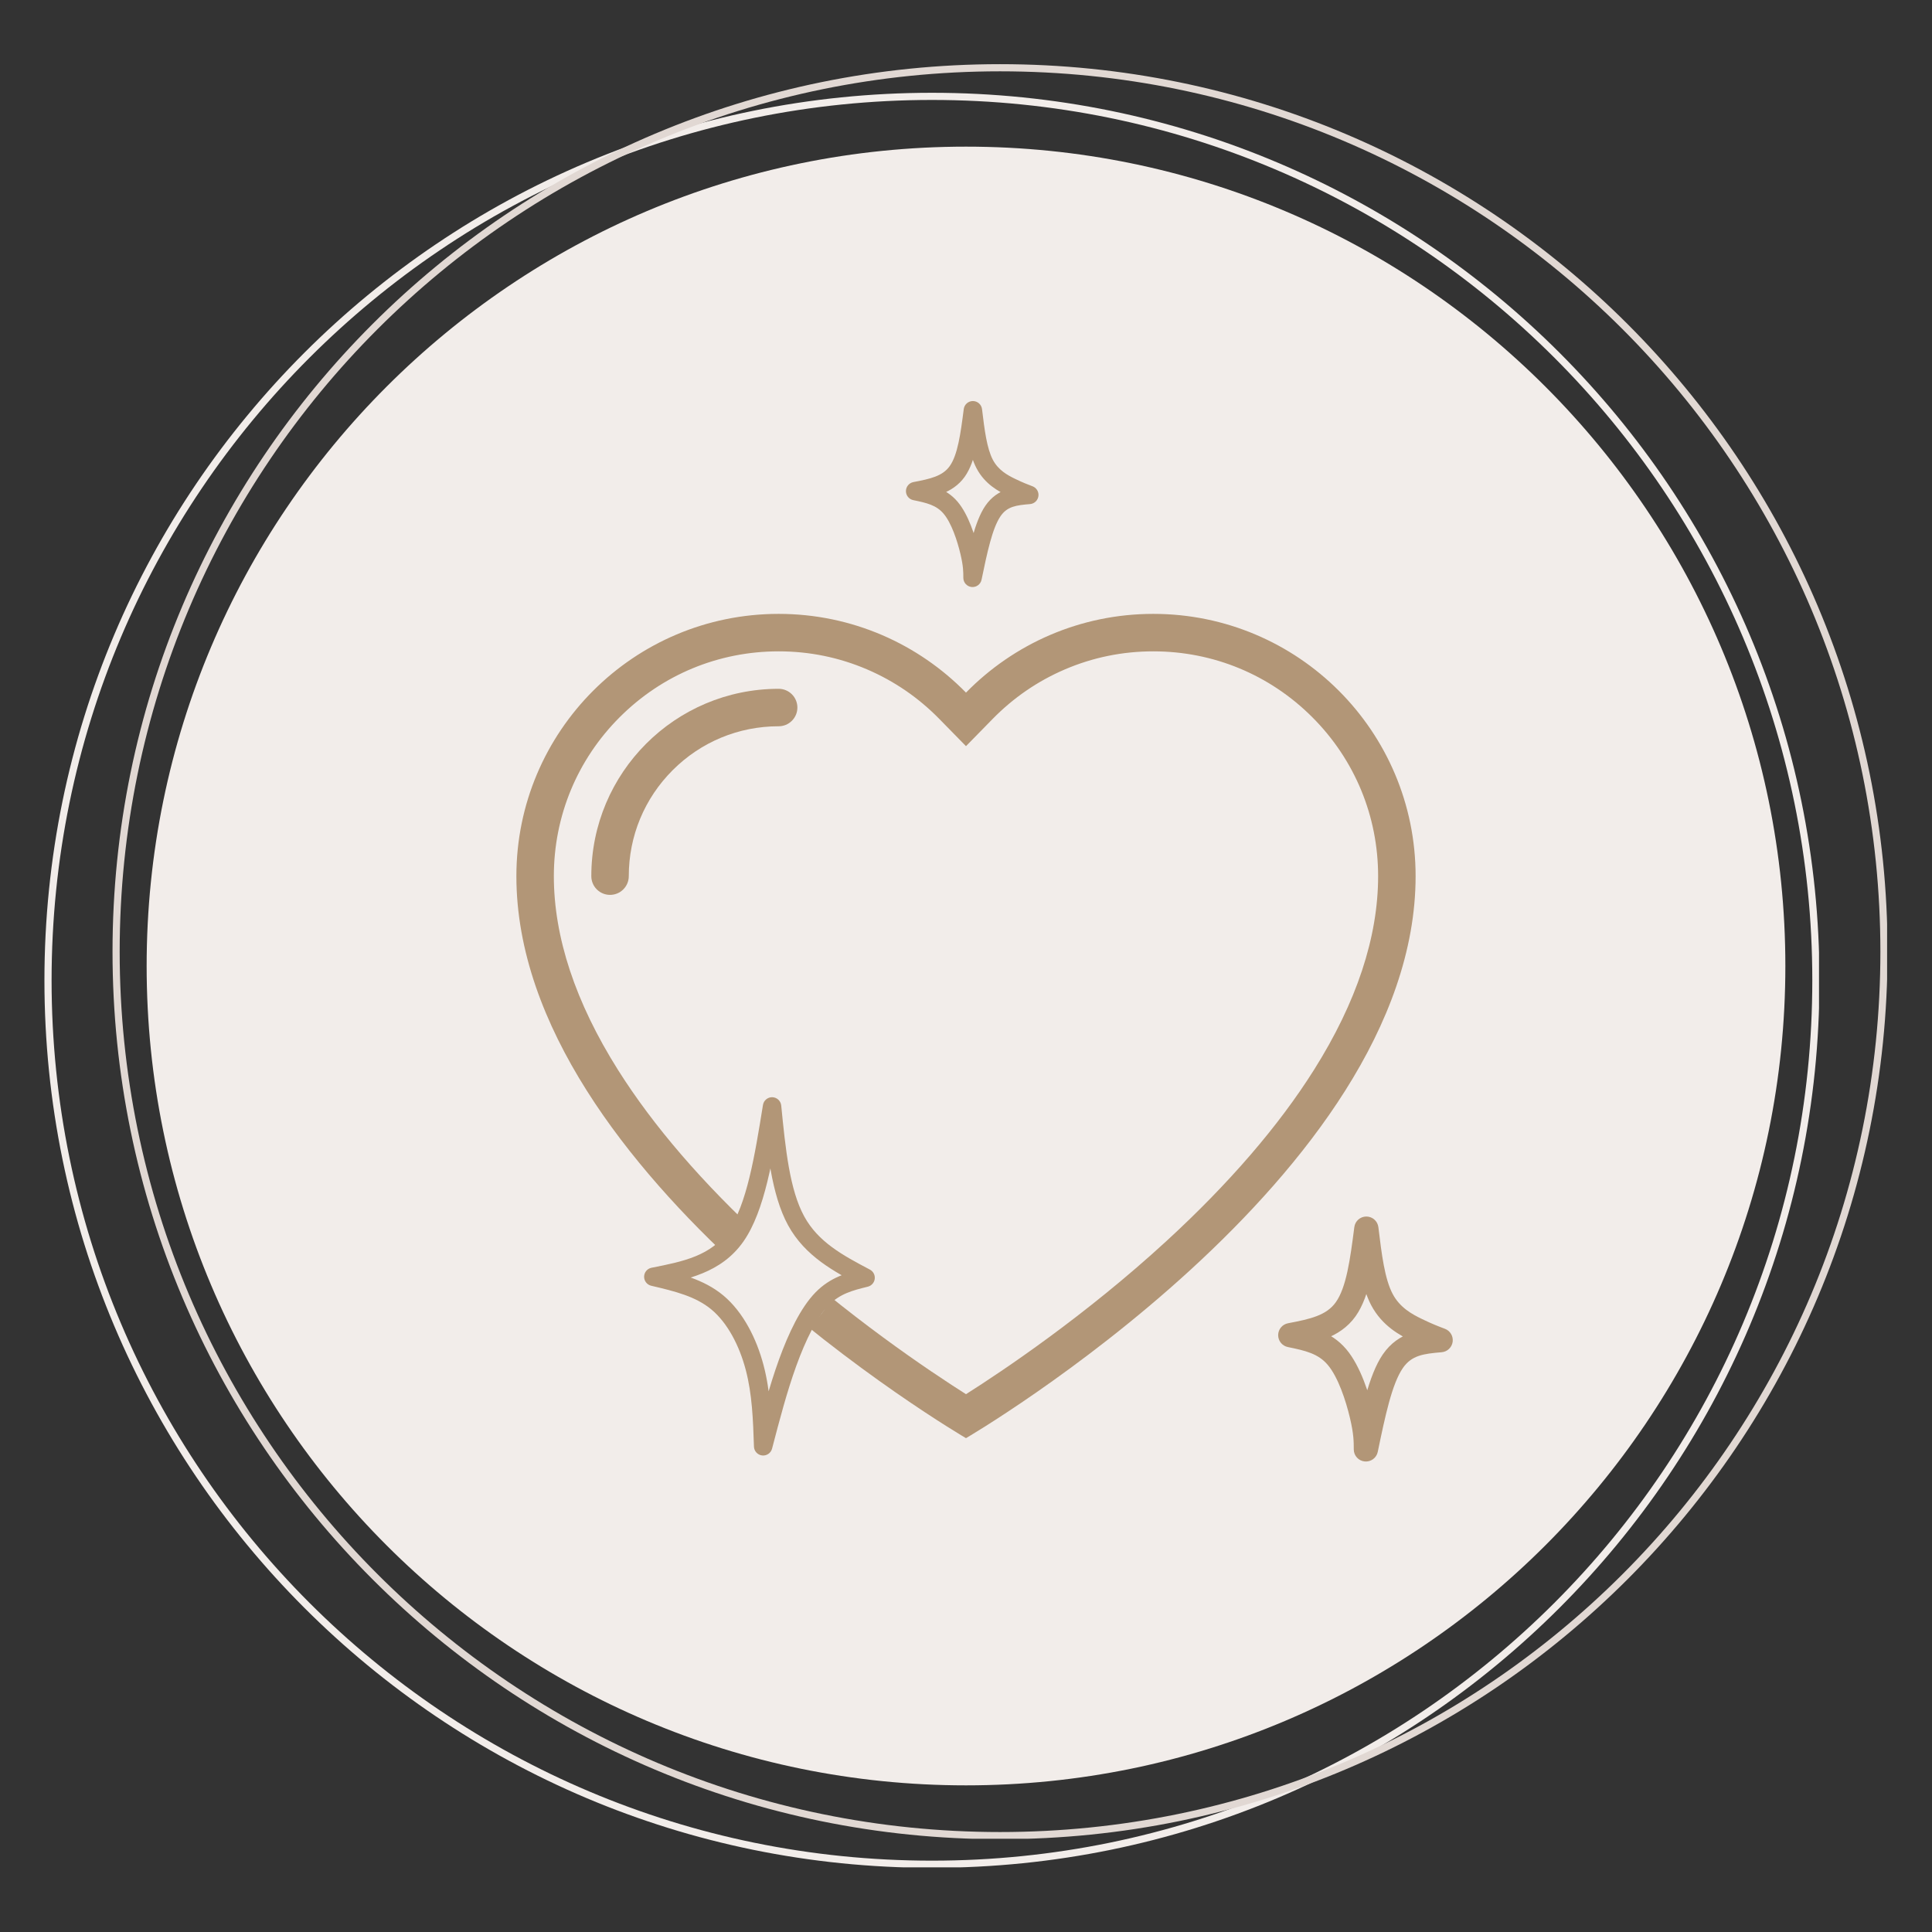 <svg xmlns="http://www.w3.org/2000/svg" xmlns:xlink="http://www.w3.org/1999/xlink" width="1080" zoomAndPan="magnify" viewBox="0 0 810 810" height="1080" preserveAspectRatio="xMidYMid meet" version="1.0"><rect x="0" y="0" width="810" height="810" fill="#333333" stroke="none"/><defs><clipPath id="5239719055"><path d="M 61.48 61.48 L 748.52 61.48 L 748.52 748.52 L 61.48 748.52 Z M 61.48 61.48 " clip-rule="nonzero"/></clipPath><clipPath id="f478f41057"><path d="M 405 61.48 C 215.281 61.48 61.48 215.281 61.48 405 C 61.48 594.719 215.281 748.52 405 748.52 C 594.719 748.52 748.52 594.719 748.52 405 C 748.52 215.281 594.719 61.48 405 61.48 Z M 405 61.48 " clip-rule="nonzero"/></clipPath><clipPath id="a1c27d150a"><path d="M 18.629 38.902 L 762.629 38.902 L 762.629 782.902 L 18.629 782.902 Z M 18.629 38.902 " clip-rule="nonzero"/></clipPath><clipPath id="c79c6c8421"><path d="M 390.723 38.902 C 185.223 38.902 18.629 205.492 18.629 410.996 C 18.629 616.496 185.223 783.09 390.723 783.09 C 596.227 783.09 762.816 616.496 762.816 410.996 C 762.816 205.492 596.227 38.902 390.723 38.902 Z M 390.723 38.902 " clip-rule="nonzero"/></clipPath><clipPath id="b2d0b070d5"><path d="M 47.176 26.902 L 791.176 26.902 L 791.176 770.902 L 47.176 770.902 Z M 47.176 26.902 " clip-rule="nonzero"/></clipPath><clipPath id="011b26c94a"><path d="M 419.27 26.902 C 213.766 26.902 47.176 193.492 47.176 398.996 C 47.176 604.496 213.766 771.09 419.27 771.09 C 624.77 771.09 791.363 604.496 791.363 398.996 C 791.363 193.492 624.77 26.902 419.27 26.902 Z M 419.27 26.902 " clip-rule="nonzero"/></clipPath><clipPath id="6c5cc931e9"><path d="M 216.168 257.344 L 594 257.344 L 594 603 L 216.168 603 Z M 216.168 257.344 " clip-rule="nonzero"/></clipPath><clipPath id="d824fd24a4"><path d="M 379 168.133 L 436 168.133 L 436 247 L 379 247 Z M 379 168.133 " clip-rule="nonzero"/></clipPath><clipPath id="d36f8bf423"><path d="M 299.324 510.023 L 349.766 510.023 L 349.766 560.461 L 299.324 560.461 Z M 299.324 510.023 " clip-rule="nonzero"/></clipPath><clipPath id="a942b13c89"><path d="M 324.547 510.023 C 310.617 510.023 299.324 521.312 299.324 535.242 C 299.324 549.172 310.617 560.461 324.547 560.461 C 338.473 560.461 349.766 549.172 349.766 535.242 C 349.766 521.312 338.473 510.023 324.547 510.023 Z M 324.547 510.023 " clip-rule="nonzero"/></clipPath><clipPath id="4c5a4793c3"><path d="M 270 460 L 366.805 460 L 366.805 611 L 270 611 Z M 270 460 " clip-rule="nonzero"/></clipPath><clipPath id="e3aaa042d4"><path d="M 535 510.023 L 610 510.023 L 610 613 L 535 613 Z M 535 510.023 " clip-rule="nonzero"/></clipPath></defs><g clip-path="url(#5239719055)"><g clip-path="url(#f478f41057)"><path fill="#f2edea" d="M 61.48 61.48 L 748.52 61.48 L 748.52 748.52 L 61.48 748.52 Z M 61.48 61.48 " fill-opacity="1" fill-rule="nonzero"/></g></g><g clip-path="url(#a1c27d150a)"><g clip-path="url(#c79c6c8421)"><path stroke-linecap="butt" transform="matrix(0.75, 0, 0, 0.75, 18.629, 38.902)" fill="none" stroke-linejoin="miter" d="M 496.124 0.001 C 222.124 0.001 -0.001 222.12 -0.001 496.126 C -0.001 770.126 222.124 992.251 496.124 992.251 C 770.13 992.251 992.249 770.126 992.249 496.126 C 992.249 222.12 770.13 0.001 496.124 0.001 Z M 496.124 0.001 " stroke="#f2edea" stroke-width="8" stroke-opacity="1" stroke-miterlimit="4"/></g></g><g clip-path="url(#b2d0b070d5)"><g clip-path="url(#011b26c94a)"><path stroke-linecap="butt" transform="matrix(0.75, 0, 0, 0.75, 47.174, 26.902)" fill="none" stroke-linejoin="miter" d="M 496.127 0.001 C 222.122 0.001 0.002 222.12 0.002 496.126 C 0.002 770.126 222.122 992.251 496.127 992.251 C 770.127 992.251 992.252 770.126 992.252 496.126 C 992.252 222.12 770.127 0.001 496.127 0.001 Z M 496.127 0.001 " stroke="#e1d8d3" stroke-width="8" stroke-opacity="1" stroke-miterlimit="4"/></g></g><g clip-path="url(#6c5cc931e9)"><path fill="#b29677" d="M 483.531 257.371 C 452.77 257.371 424.949 270.012 404.996 290.383 C 385.035 270.012 357.223 257.371 326.453 257.371 C 265.723 257.371 216.496 306.602 216.496 367.328 C 216.496 492.996 404.996 602.953 404.996 602.953 C 404.996 602.953 593.5 492.996 593.5 367.328 C 593.5 306.602 544.27 257.371 483.531 257.371 Z M 489.043 520.309 C 454.828 551.742 420.164 574.914 404.996 584.52 C 389.836 574.914 355.164 551.742 320.949 520.309 C 294.715 496.207 273.902 472.07 259.078 448.531 C 241.246 420.227 232.203 392.906 232.203 367.332 C 232.203 342.156 242.004 318.484 259.809 300.688 C 277.613 282.883 301.277 273.078 326.453 273.078 C 339.352 273.078 351.844 275.633 363.578 280.672 C 374.93 285.547 385.082 292.512 393.77 301.375 L 404.996 312.828 L 416.215 301.375 C 424.902 292.512 435.062 285.543 446.406 280.672 C 458.152 275.633 470.637 273.078 483.531 273.078 C 508.719 273.078 532.383 282.883 550.184 300.688 C 567.98 318.484 577.785 342.156 577.785 367.328 C 577.785 392.906 568.742 420.227 550.906 448.531 C 536.09 472.07 515.277 496.207 489.043 520.309 Z M 489.043 520.309 " fill-opacity="1" fill-rule="nonzero"/></g><path fill="#b29677" d="M 326.453 288.785 C 283.078 288.785 247.91 323.949 247.91 367.328 C 247.91 369.34 248.676 371.352 250.211 372.883 C 253.277 375.949 258.25 375.949 261.32 372.883 C 262.852 371.352 263.621 369.34 263.621 367.328 C 263.621 350.543 270.156 334.766 282.023 322.898 C 293.891 311.027 309.672 304.492 326.453 304.492 C 328.465 304.492 330.473 303.727 332.008 302.191 C 335.074 299.125 335.074 294.156 332.008 291.086 C 330.473 289.555 328.465 288.785 326.453 288.785 Z M 326.453 288.785 " fill-opacity="1" fill-rule="nonzero"/><g clip-path="url(#d824fd24a4)"><path fill="#b29677" d="M 382.957 202.113 C 390.105 200.758 395.176 199.605 398.16 195.43 C 401.492 190.762 402.727 181.969 404.059 171.512 C 404.305 169.578 405.953 168.133 407.902 168.141 C 409.852 168.148 411.488 169.605 411.723 171.543 C 412.773 180.34 413.75 188 416.246 192.746 C 418.531 197.09 422.309 199.176 425.637 200.785 C 428.918 202.371 430.871 203.109 432.902 203.879 C 434.59 204.516 435.609 206.234 435.359 208.02 C 435.109 209.809 433.66 211.184 431.863 211.336 C 426.059 211.824 422.297 212.301 419.48 216.418 C 416.062 221.41 413.898 231.535 411.523 243.043 C 411.125 244.98 409.324 246.305 407.355 246.105 C 405.387 245.906 403.887 244.25 403.883 242.273 C 403.879 239.77 403.887 237.402 402.672 232.277 C 401.371 226.777 398.93 219.281 395.578 215.336 C 392.555 211.777 388.496 210.828 382.906 209.688 C 381.102 209.32 379.805 207.723 379.82 205.879 C 379.832 204.035 381.148 202.457 382.957 202.113 M 384.398 209.699 L 384.449 202.125 C 389.695 203.195 396.469 204.461 401.461 210.336 C 406.125 215.828 408.883 224.988 410.188 230.5 C 411.578 236.391 411.598 239.391 411.602 242.258 L 403.965 241.484 C 406.176 230.762 408.594 218.66 413.109 212.059 C 418.223 204.586 425.738 204.105 431.211 203.641 L 430.172 211.098 C 428.059 210.301 425.859 209.469 422.277 207.734 C 418.742 206.027 412.938 203.039 409.414 196.34 C 406.102 190.039 405.039 180.68 404.055 172.461 L 411.719 172.488 C 410.496 182.059 409.18 193.285 404.441 199.918 C 399.355 207.043 390.836 208.477 384.398 209.699 Z M 384.398 209.699 " fill-opacity="1" fill-rule="nonzero"/></g><g clip-path="url(#d36f8bf423)"><g clip-path="url(#a942b13c89)"><path fill="#f2edea" d="M 299.324 510.023 L 349.766 510.023 L 349.766 560.461 L 299.324 560.461 Z M 299.324 510.023 " fill-opacity="1" fill-rule="nonzero"/></g></g><g clip-path="url(#4c5a4793c3)"><path fill="#b29677" d="M 273.164 531.508 C 286.621 528.875 298.129 526.453 305.398 516.023 C 313.066 505.02 316.398 484.891 319.879 463.258 C 320.188 461.344 321.867 459.953 323.809 460.012 C 325.746 460.074 327.34 461.562 327.531 463.492 C 329.332 481.777 331.082 498.828 337.156 509.953 C 343.051 520.746 353.246 526.238 364.707 532.285 C 366.125 533.035 366.934 534.582 366.738 536.172 C 366.543 537.762 365.383 539.066 363.828 539.449 L 363.789 539.457 L 363.793 539.457 C 357.414 541.027 352.117 542.402 347.398 547.266 C 342.422 552.395 337.824 561.676 333.863 572.605 C 329.949 583.406 326.848 595.27 323.691 607.348 C 323.207 609.203 321.434 610.422 319.527 610.207 C 317.625 609.996 316.164 608.414 316.098 606.5 L 316.098 606.414 C 315.727 595.219 315.348 584.535 312.664 574.348 C 309.961 564.078 304.992 554.648 298.336 549.074 C 291.672 543.496 282.922 541.371 273.027 539.055 C 271.258 538.641 270.016 537.043 270.047 535.227 C 270.082 533.406 271.379 531.859 273.164 531.508 M 274.648 539.086 L 274.789 531.539 C 284.309 533.77 294.977 536.195 303.289 543.156 C 311.613 550.125 317.191 561.23 320.129 572.379 C 323.074 583.551 323.445 595.113 323.812 606.16 L 323.816 606.242 L 316.223 605.395 C 319.359 593.391 322.551 581.172 326.605 569.977 C 330.617 558.91 335.66 548.277 341.855 541.891 C 348.285 535.262 355.656 533.508 361.949 531.961 L 361.988 531.953 L 361.105 539.113 C 349.965 533.238 337.559 526.801 330.383 513.652 C 323.383 500.836 321.59 481.926 319.848 464.25 L 327.5 464.484 C 324.152 485.305 320.656 507.633 311.73 520.438 C 302.406 533.816 287.559 536.555 274.648 539.086 Z M 274.648 539.086 " fill-opacity="1" fill-rule="nonzero"/></g><g clip-path="url(#e3aaa042d4)"><path fill="#b29677" d="M 540.012 554.781 C 549.426 552.992 556.105 551.48 560.031 545.98 C 564.422 539.832 566.047 528.246 567.805 514.477 C 568.129 511.93 570.301 510.023 572.867 510.035 C 575.434 510.043 577.59 511.965 577.895 514.516 C 579.281 526.105 580.57 536.191 583.855 542.441 C 586.867 548.164 591.84 550.91 596.227 553.031 C 600.547 555.121 603.117 556.094 605.793 557.105 C 608.016 557.945 609.359 560.211 609.031 562.562 C 608.703 564.914 606.793 566.727 604.426 566.926 C 596.777 567.574 591.824 568.199 588.113 573.621 C 583.617 580.195 580.762 593.535 577.637 608.691 C 577.109 611.246 574.738 612.984 572.145 612.723 C 569.551 612.461 567.578 610.281 567.574 607.676 C 567.566 604.383 567.574 601.262 565.98 594.512 C 564.266 587.266 561.047 577.391 556.633 572.195 C 552.648 567.508 547.305 566.262 539.941 564.758 C 537.562 564.273 535.859 562.172 535.875 559.742 C 535.895 557.312 537.625 555.234 540.012 554.781 M 541.91 564.773 L 541.977 554.797 C 548.883 556.207 557.809 557.875 564.383 565.613 C 570.527 572.844 574.156 584.914 575.875 592.172 C 577.707 599.926 577.73 603.879 577.738 607.656 L 567.676 606.641 C 570.59 592.516 573.773 576.574 579.723 567.879 C 586.457 558.035 596.359 557.406 603.566 556.793 L 602.199 566.617 C 599.414 565.562 596.52 564.469 591.801 562.184 C 587.145 559.934 579.5 556 574.855 547.176 C 570.492 538.875 569.098 526.551 567.801 515.723 L 577.891 515.762 C 576.285 528.363 574.547 543.152 568.309 551.887 C 561.605 561.273 550.391 563.16 541.91 564.773 Z M 541.91 564.773 " fill-opacity="1" fill-rule="nonzero"/></g></svg>